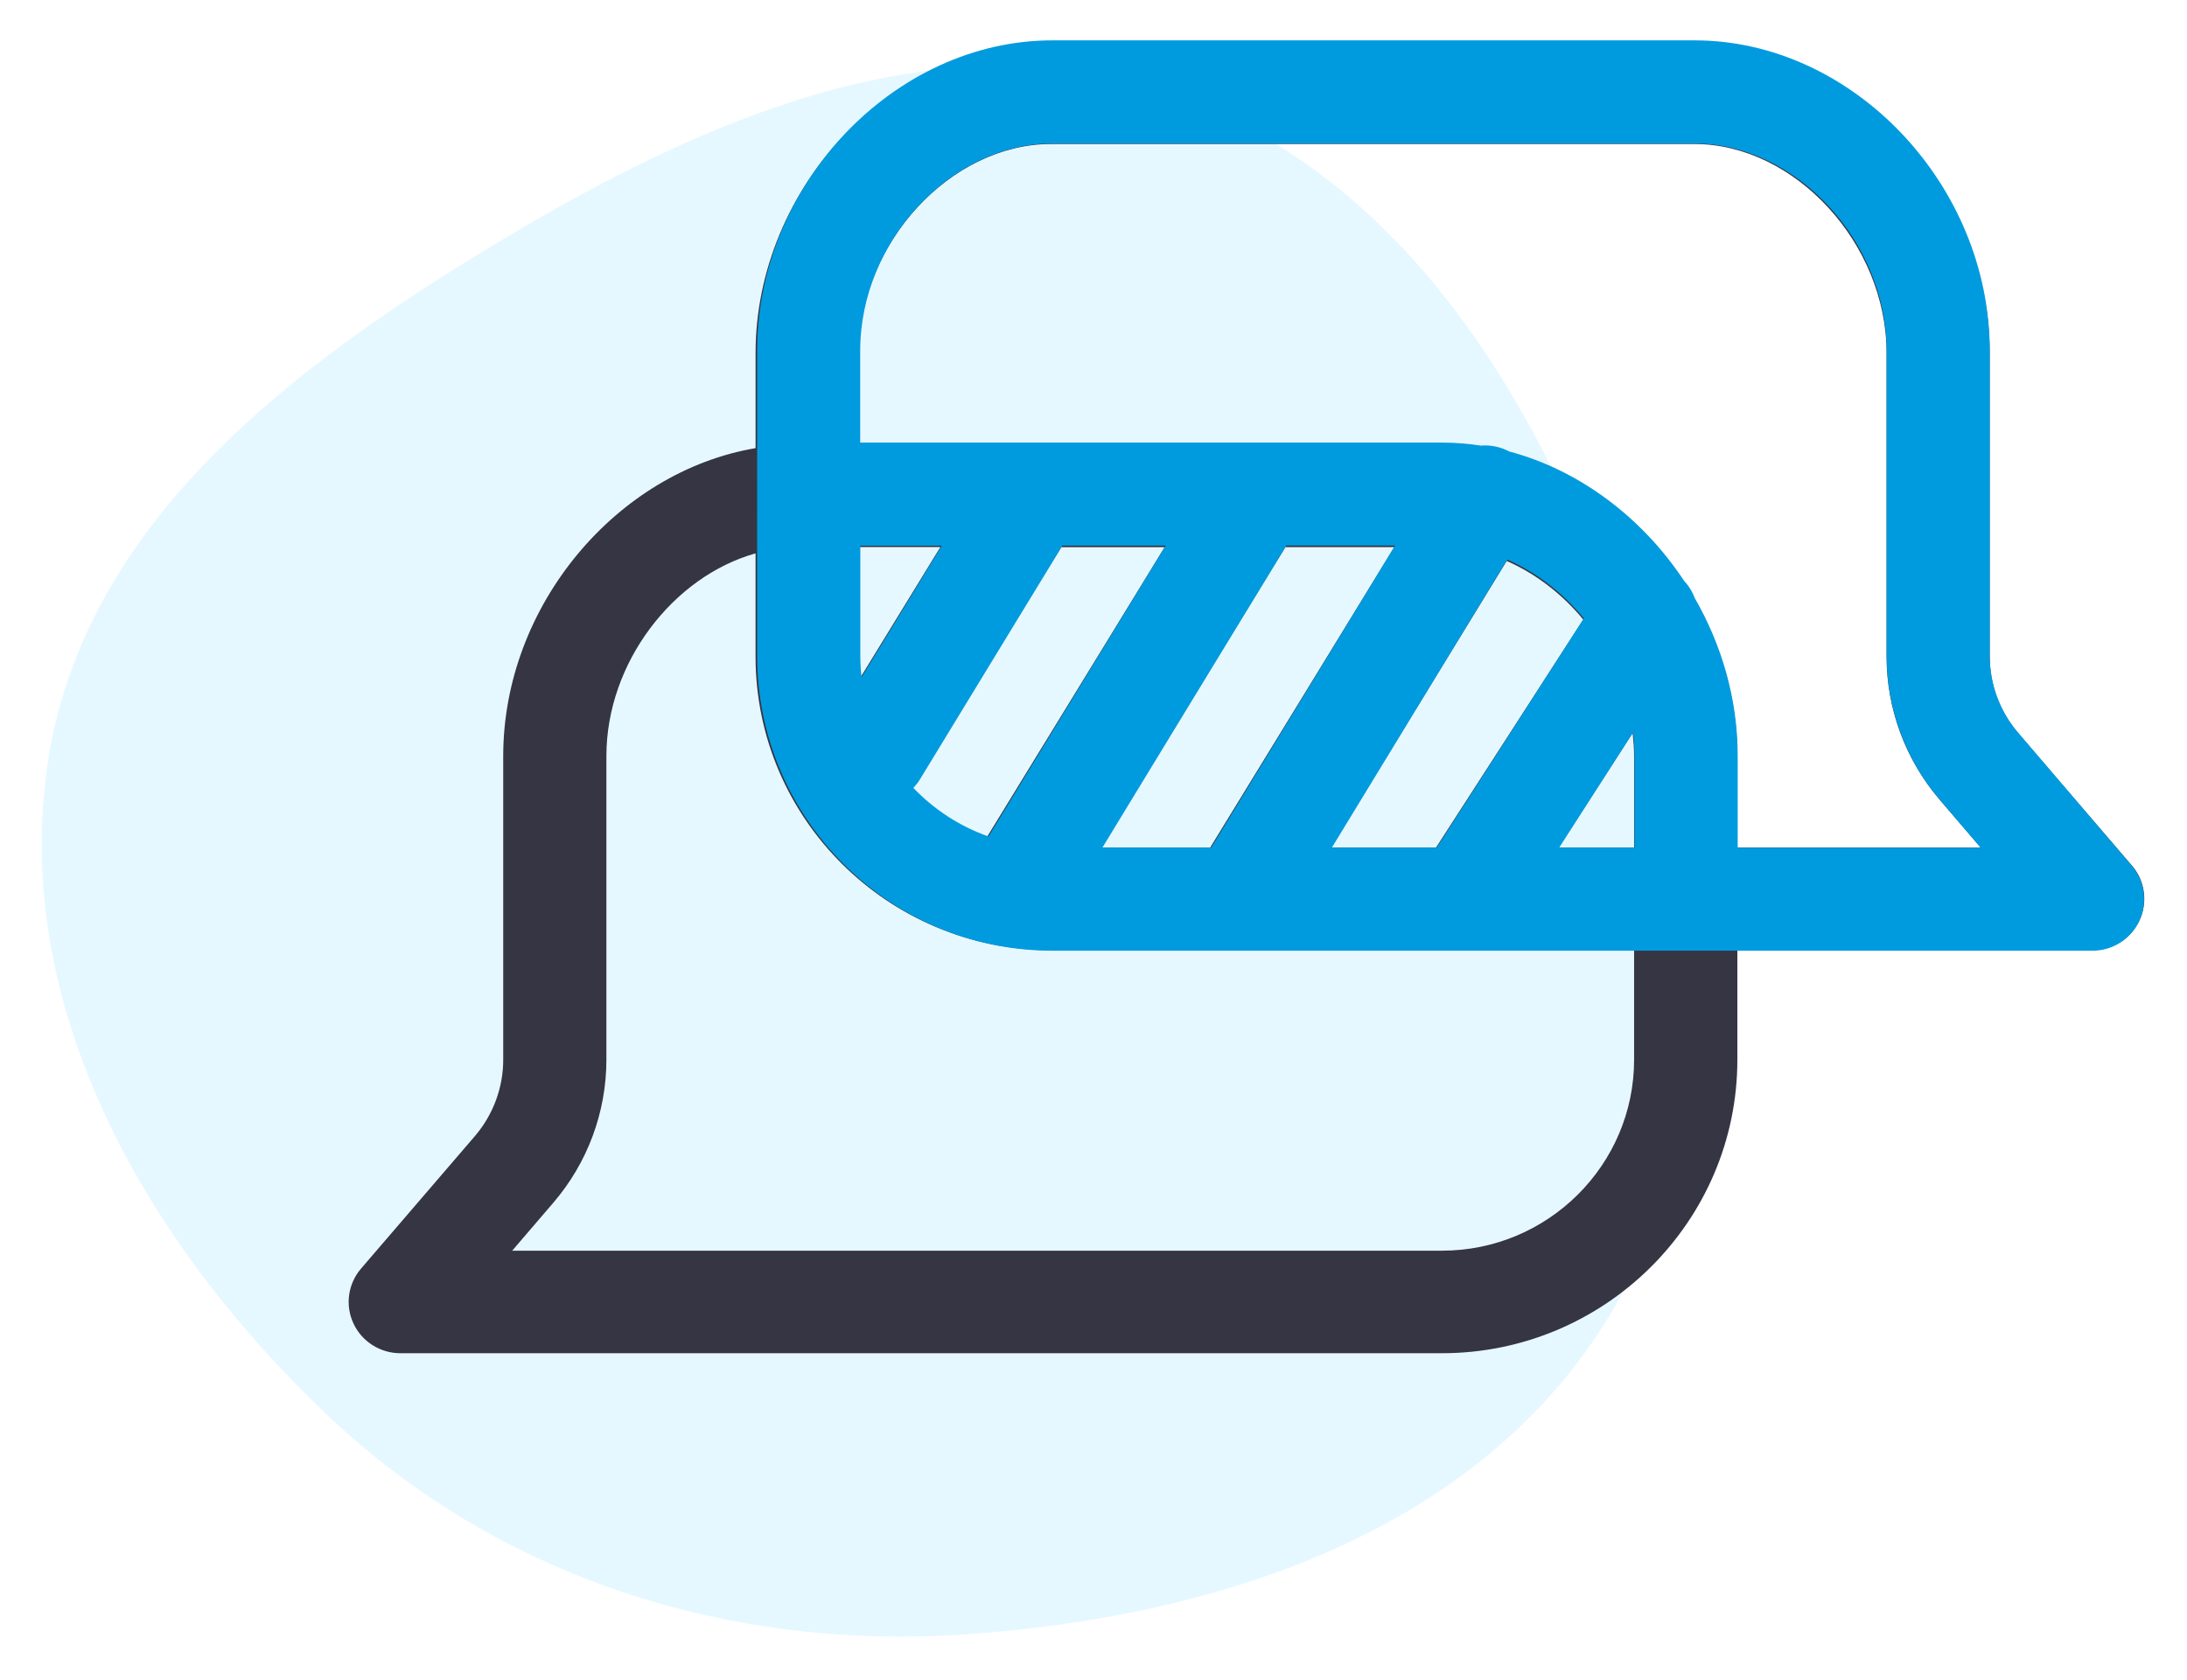 <?xml version="1.0" encoding="UTF-8" standalone="no"?>
<svg
   xmlns:dc="http://purl.org/dc/elements/1.1/"
   xmlns:cc="http://creativecommons.org/ns#"
   xmlns:rdf="http://www.w3.org/1999/02/22-rdf-syntax-ns#"
   xmlns:svg="http://www.w3.org/2000/svg"
   xmlns="http://www.w3.org/2000/svg"
   xmlns:sodipodi="http://sodipodi.sourceforge.net/DTD/sodipodi-0.dtd"
   xmlns:inkscape="http://www.inkscape.org/namespaces/inkscape"
   width="95"
   height="73"
   viewBox="0 0 95 73"
   fill="none"
   version="1.1"
   id="svg8"
   sodipodi:docname="believe-2.svg"
   inkscape:version="1.0.1 (0767f8302a, 2020-10-17)">
  <defs
     id="defs12" />
  <sodipodi:namedview
     pagecolor="#ffffff"
     bordercolor="#666666"
     borderopacity="1"
     objecttolerance="10"
     gridtolerance="10"
     guidetolerance="10"
     inkscape:pageopacity="0"
     inkscape:pageshadow="2"
     inkscape:window-width="1920"
     inkscape:window-height="1136"
     id="namedview10"
     showgrid="false"
     inkscape:zoom="10.791209"
     inkscape:cx="50.5"
     inkscape:cy="41.793279"
     inkscape:window-x="1920"
     inkscape:window-y="434"
     inkscape:window-maximized="1"
     inkscape:current-layer="svg8" />
  <path
     opacity="0.16"
     fill-rule="evenodd"
     clip-rule="evenodd"
     d="m 50.72,4.033 c 9.978,3.417 15.951,12.984 19.458,22.931 3.578,10.148 5.247,21.616 -0.558,30.676 -5.815,9.075 -16.917,12.63 -27.669,13.376 -10.262,0.711 -20.28,-2.451 -27.74,-9.535 -7.838,-7.443 -13.731,-17.641 -12.136,-28.332 1.56,-10.45 10.693,-17.317 19.759,-22.743 8.901,-5.328 19.072,-9.734 28.886,-6.373 z"
     fill="#5fceff"
     id="path2" />
  <path
     d="m 92.606,37.609 -4.947,-5.759 c -0.793,-0.922 -1.23,-2.1 -1.23,-3.318 v -13.193 c 0,-7.21 -5.997,-13.538 -12.832,-13.538 h -27.944 c -6.835,0 -12.832,6.328 -12.832,13.538 v 4.133 c -6.024,1.021 -10.962,6.834 -10.962,13.381 v 13.193 c 0,1.214 -0.437,2.391 -1.23,3.318 l -4.947,5.759 c -0.568,0.663 -0.698,1.59 -0.329,2.382 0.365,0.788 1.163,1.294 2.037,1.294 h 45.246 c 7.074,0 12.832,-5.723 12.832,-12.754 v -4.761 h 15.432 c 0.874,0 1.672,-0.506 2.037,-1.294 0.369,-0.793 0.239,-1.72 -0.329,-2.382 z m -23.831,-10.69 -6.394,9.906 h -4.56 l 7.628,-12.45 c 1.262,0.551 2.406,1.433 3.325,2.544 z m 2.208,5.934 v 3.972 h -3.276 l 3.213,-4.975 c 0.036,0.336 0.063,0.667 0.063,1.003 z m -18.415,3.977 h -4.731 l 7.975,-13.018 c 0.009,-0.013 0.013,-0.027 0.018,-0.04 h 4.736 z m -9.683,-0.479 c -1.253,-0.439 -2.365,-1.164 -3.267,-2.1 0.104,-0.112 0.203,-0.228 0.284,-0.363 l 6.173,-10.072 c 0.009,-0.013 0.013,-0.027 0.018,-0.04 h 4.497 z m -5.524,-6.888 c -0.036,-0.305 -0.054,-0.614 -0.054,-0.931 v -4.761 h 3.542 z m 33.622,16.583 c 0,4.572 -3.744,8.298 -8.349,8.298 h -40.385 l 1.789,-2.087 c 1.487,-1.733 2.303,-3.937 2.303,-6.211 v -13.193 c 0,-4.062 2.906,-7.806 6.479,-8.809 v 4.487 c 0,7.031 5.758,12.754 12.832,12.754 h 25.331 z m 4.483,-9.216 v -3.972 c 0,-2.445 -0.689,-4.783 -1.865,-6.811 -0.104,-0.273 -0.257,-0.528 -0.464,-0.748 -1.811,-2.723 -4.528,-4.778 -7.601,-5.593 -0.392,-0.206 -0.82,-0.291 -1.235,-0.255 -0.55,-0.081 -1.104,-0.13 -1.667,-0.13 h -25.327 v -3.981 c 0,-4.751 3.978,-9.082 8.349,-9.082 h 27.945 c 4.37,0 8.349,4.331 8.349,9.082 v 13.193 c 0,2.275 0.82,4.478 2.302,6.211 l 1.789,2.087 z"
     fill="#353544"
     id="path4" />
  <path
     d="m 32.889,23.984 v 4.509 c 0,7.065 5.751,12.816 12.816,12.816 h 25.3 4.478 15.413 c 0.873,0 1.669,-0.508 2.034,-1.3 0.364,-0.792 0.238,-1.728 -0.329,-2.394 l -4.941,-5.787 c -0.792,-0.927 -1.228,-2.111 -1.228,-3.335 v -13.258 c 0,-7.245 -5.99,-13.481 -12.816,-13.481 h -27.91 c -6.827,0 -12.816,6.235 -12.816,13.481 v 4.154 z m 35.911,2.889 -6.39,9.954 h -4.554 l 7.619,-12.511 c 1.265,0.553 2.408,1.44 3.326,2.556 z m 2.201,5.963 v 3.992 h -3.272 l 3.209,-5 c 0.041,0.333 0.063,0.67 0.063,1.008 z m -18.388,3.992 h -4.725 l 7.965,-13.082 c 0.009,-0.013 0.013,-0.027 0.018,-0.041 h 4.73 z m -9.675,-0.482 c -1.251,-0.441 -2.363,-1.17 -3.263,-2.111 0.103,-0.113 0.203,-0.23 0.283,-0.365 l 6.165,-10.121 c 0.009,-0.013 0.013,-0.027 0.018,-0.041 h 4.491 z m -5.513,-6.921 c -0.036,-0.306 -0.054,-0.617 -0.054,-0.936 v -4.779 h 3.537 z m 38.058,7.403 v -3.992 c 0,-2.457 -0.689,-4.806 -1.863,-6.845 -0.103,-0.275 -0.257,-0.531 -0.464,-0.751 -1.809,-2.736 -4.523,-4.802 -7.592,-5.621 -0.392,-0.207 -0.819,-0.292 -1.233,-0.257 -0.549,-0.081 -1.103,-0.131 -1.665,-0.131 h -25.3 v -3.992 c 0,-4.775 3.974,-9.003 8.339,-9.003 h 27.91 c 4.365,0 8.339,4.228 8.339,9.003 v 13.258 c 0,2.286 0.819,4.5 2.3,6.242 l 1.787,2.097 h -10.557 z"
     fill="#009bdf"
     id="path6" />
</svg>

